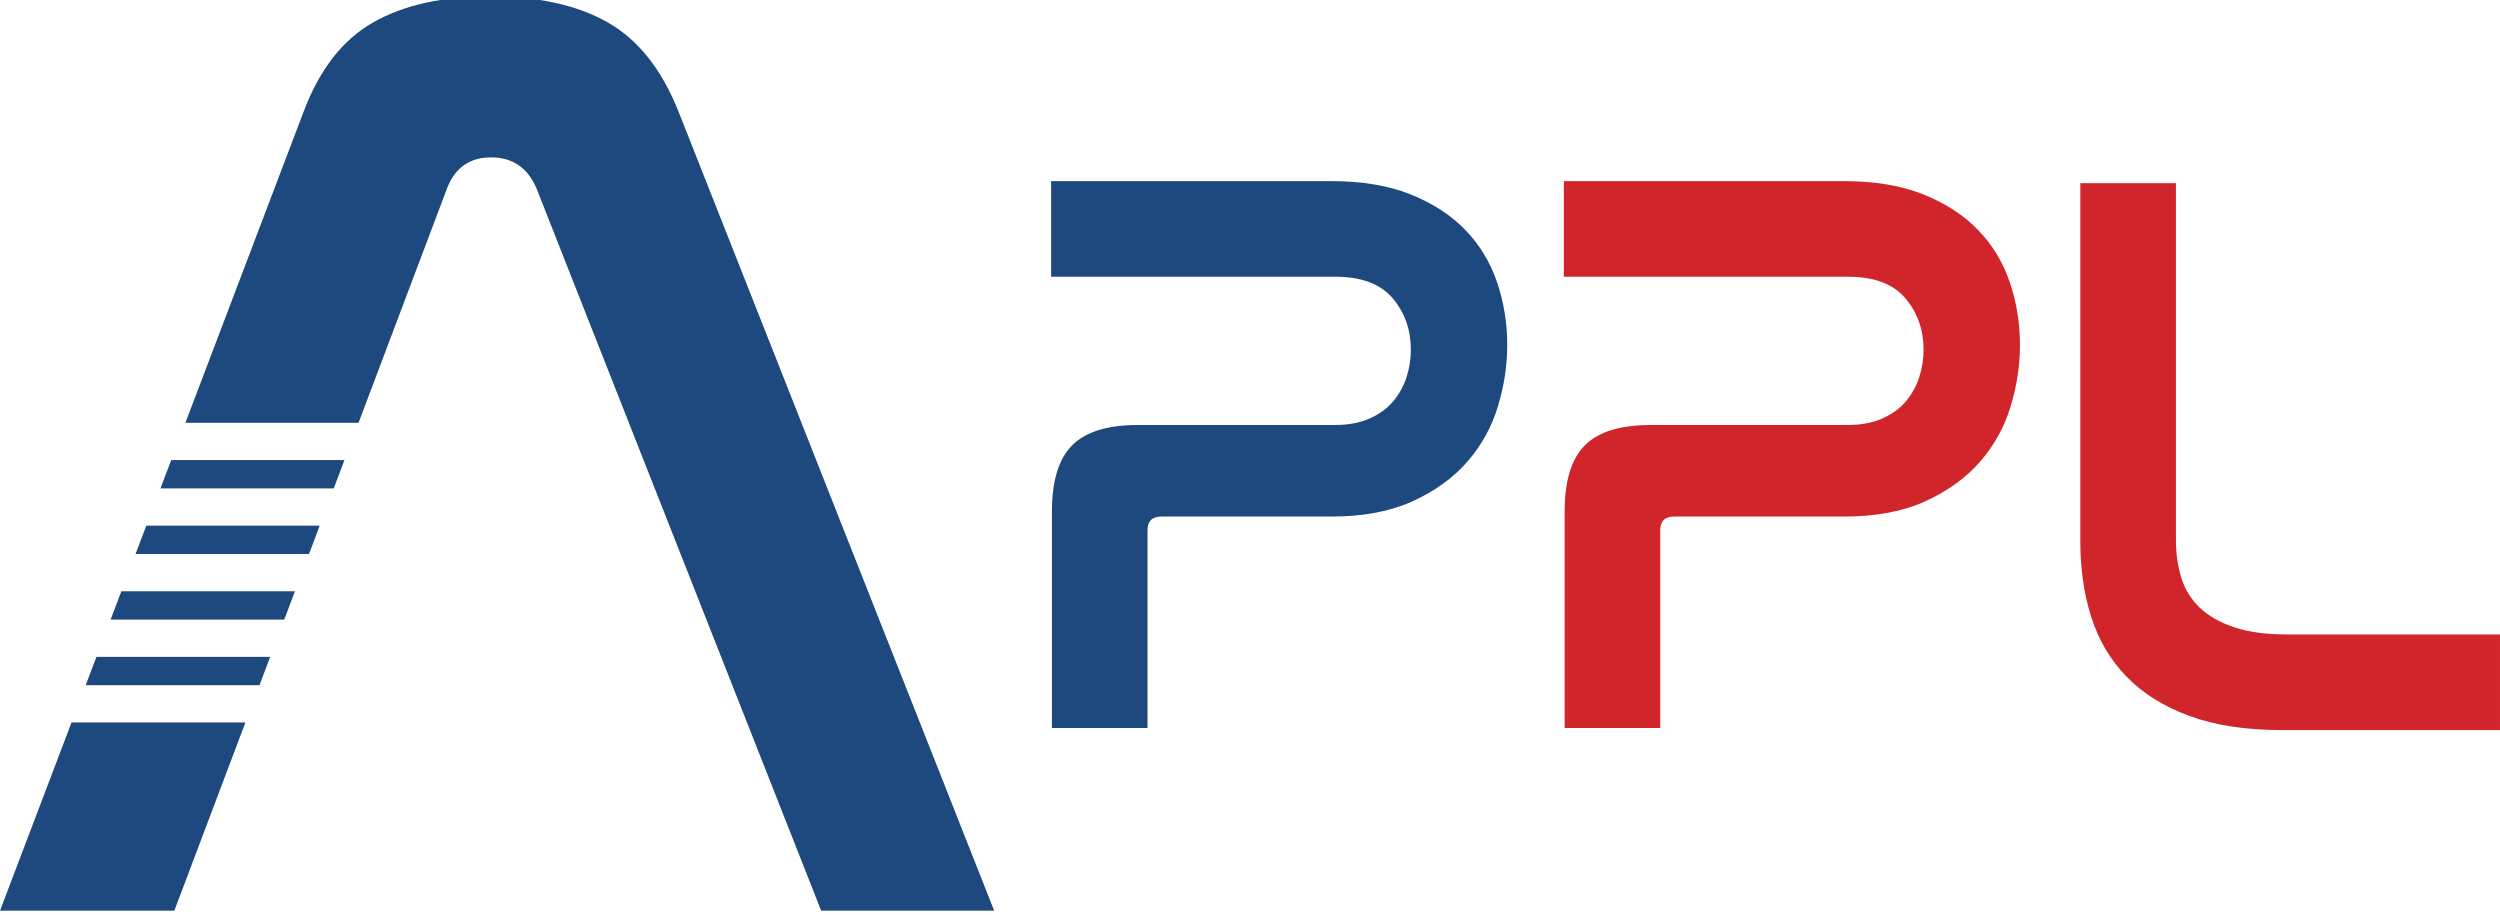 <?xml version="1.0" encoding="UTF-8" standalone="no"?>
<!-- Creator: CorelDRAW -->

<svg
   xml:space="preserve"
   width="600"
   height="219.516"
   style="clip-rule:evenodd;fill-rule:evenodd;image-rendering:optimizeQuality;shape-rendering:geometricPrecision;text-rendering:geometricPrecision"
   viewBox="0 0 538.383 180.159"
   version="1.1"
   id="svg26"
   sodipodi:docname="appl_logo.svg"
   inkscape:version="1.1.2 (b8e25be833, 2022-02-05)"
   xmlns:inkscape="http://www.inkscape.org/namespaces/inkscape"
   xmlns:sodipodi="http://sodipodi.sourceforge.net/DTD/sodipodi-0.dtd"
   xmlns="http://www.w3.org/2000/svg"
   xmlns:svg="http://www.w3.org/2000/svg"><sodipodi:namedview
   id="namedview28"
   pagecolor="#ffffff"
   bordercolor="#999999"
   borderopacity="1"
   inkscape:pageshadow="0"
   inkscape:pageopacity="0"
   inkscape:pagecheckerboard="0"
   showgrid="false"
   inkscape:zoom="2.095"
   inkscape:cx="196.18138"
   inkscape:cy="98.568019"
   inkscape:window-width="1920"
   inkscape:window-height="1018"
   inkscape:window-x="-8"
   inkscape:window-y="-8"
   inkscape:window-maximized="1"
   inkscape:current-layer="Livello_x0020_1" />
 <defs
   id="defs4">
  <style
   type="text/css"
   id="style2">
   <![CDATA[
    .fil2 {fill:white}
    .fil0 {fill:#1E497E;fill-rule:nonzero}
    .fil1 {fill:#D0252B;fill-rule:nonzero}
   ]]>
  </style>
 </defs>
 <g
   id="Livello_x0020_1"
   inkscape:label="Livello 1"
   transform="translate(0,-9.19)">
  <path
   id="path7"
   style="stroke-width:1.114"
   class="fil0"
   d="m 117.586,10.242 c -11.29,0 -20.61,2.076 -27.959,6.23 -7.349,4.154 -12.941,11.344 -16.775,21.568 L 44.51,112.625 H 86.078 L 107.361,56.254 c 1.917,-4.899 5.431,-7.35 10.543,-7.35 5.112,0 8.733,2.45 10.863,7.35 l 68.379,173.504 h 41.539 L 162.957,38.041 c -4.048,-10.225 -9.745,-17.415 -17.094,-21.568 -7.349,-4.154 -16.774,-6.23 -28.277,-6.23 z m -76.479,111.334 -2.582,6.797 h 41.607 l 2.566,-6.797 z m -5.984,15.75 -2.582,6.797 H 74.188 l 2.566,-6.797 z m -5.984,15.748 -2.582,6.797 h 41.686 l 2.566,-6.797 z m -5.982,15.748 -2.584,6.799 h 41.725 l 2.566,-6.799 z m -5.986,15.75 L 0,229.758 h 41.857 l 17.059,-45.186 z"
   transform="matrix(0.897,0,0,0.897,0,-9.191)" />
  <path
   class="fil0"
   d="m 286.728,39.791 c 6.63,0 12.33,0.959 17.099,2.879 4.769,1.919 8.695,4.478 11.777,7.677 3.082,3.199 5.35,6.95 6.805,11.254 1.454,4.304 2.181,8.782 2.181,13.434 0,4.42 -0.669,8.84 -2.006,13.26 -1.338,4.42 -3.519,8.375 -6.543,11.864 -3.024,3.49 -6.95,6.339 -11.777,8.55 -4.827,2.21 -10.672,3.315 -17.535,3.315 h -36.639 c -1.977,0 -2.966,0.989 -2.966,2.966 v 42.572 h -20.588 v -46.584 c 0,-6.63 1.454,-11.399 4.362,-14.307 2.908,-2.908 7.619,-4.362 14.133,-4.362 h 42.397 c 2.908,0 5.409,-0.465 7.503,-1.396 2.094,-0.93 3.78,-2.152 5.06,-3.664 1.279,-1.512 2.239,-3.228 2.879,-5.147 0.64,-1.919 0.96,-3.926 0.96,-6.019 0,-4.304 -1.309,-7.997 -3.926,-11.079 -2.617,-3.083 -6.717,-4.624 -12.3,-4.624 h -61.24 v -20.588 h 60.368 z"
   id="path9" />
  <path
   class="fil1"
   d="m 397.143,39.791 c 6.63,0 12.33,0.959 17.099,2.879 4.769,1.919 8.695,4.478 11.777,7.677 3.082,3.199 5.35,6.95 6.805,11.254 1.454,4.304 2.181,8.782 2.181,13.434 0,4.42 -0.669,8.84 -2.006,13.26 -1.338,4.42 -3.519,8.375 -6.543,11.864 -3.024,3.49 -6.95,6.339 -11.777,8.55 -4.827,2.21 -10.672,3.315 -17.535,3.315 h -36.639 c -1.977,0 -2.966,0.989 -2.966,2.966 v 42.572 h -20.588 v -46.584 c 0,-6.63 1.454,-11.399 4.362,-14.307 2.908,-2.908 7.619,-4.362 14.133,-4.362 h 42.397 c 2.908,0 5.409,-0.465 7.503,-1.396 2.094,-0.93 3.78,-2.152 5.06,-3.664 1.279,-1.512 2.239,-3.228 2.879,-5.147 0.64,-1.919 0.96,-3.926 0.96,-6.019 0,-4.304 -1.309,-7.997 -3.926,-11.079 -2.617,-3.083 -6.717,-4.624 -12.3,-4.624 h -61.24 v -20.588 h 60.368 z"
   id="path11" />
  
  
  
  
  
  <path
   class="fil1"
   d="m 468.593,40.235 v 76.943 c 0,2.792 0.378,5.438 1.134,7.939 0.756,2.5 2.065,4.652 3.926,6.455 1.861,1.803 4.333,3.228 7.415,4.275 3.083,1.047 6.95,1.571 11.602,1.571 h 45.712 v 20.588 h -46.934 c -7.793,0 -14.452,-1.018 -19.977,-3.053 -5.525,-2.036 -10.032,-4.856 -13.521,-8.462 -3.49,-3.606 -6.019,-7.88 -7.59,-12.824 -1.57,-4.943 -2.355,-10.381 -2.355,-16.313 v -77.117 h 20.588 z"
   id="path23" />
 </g>
</svg>
